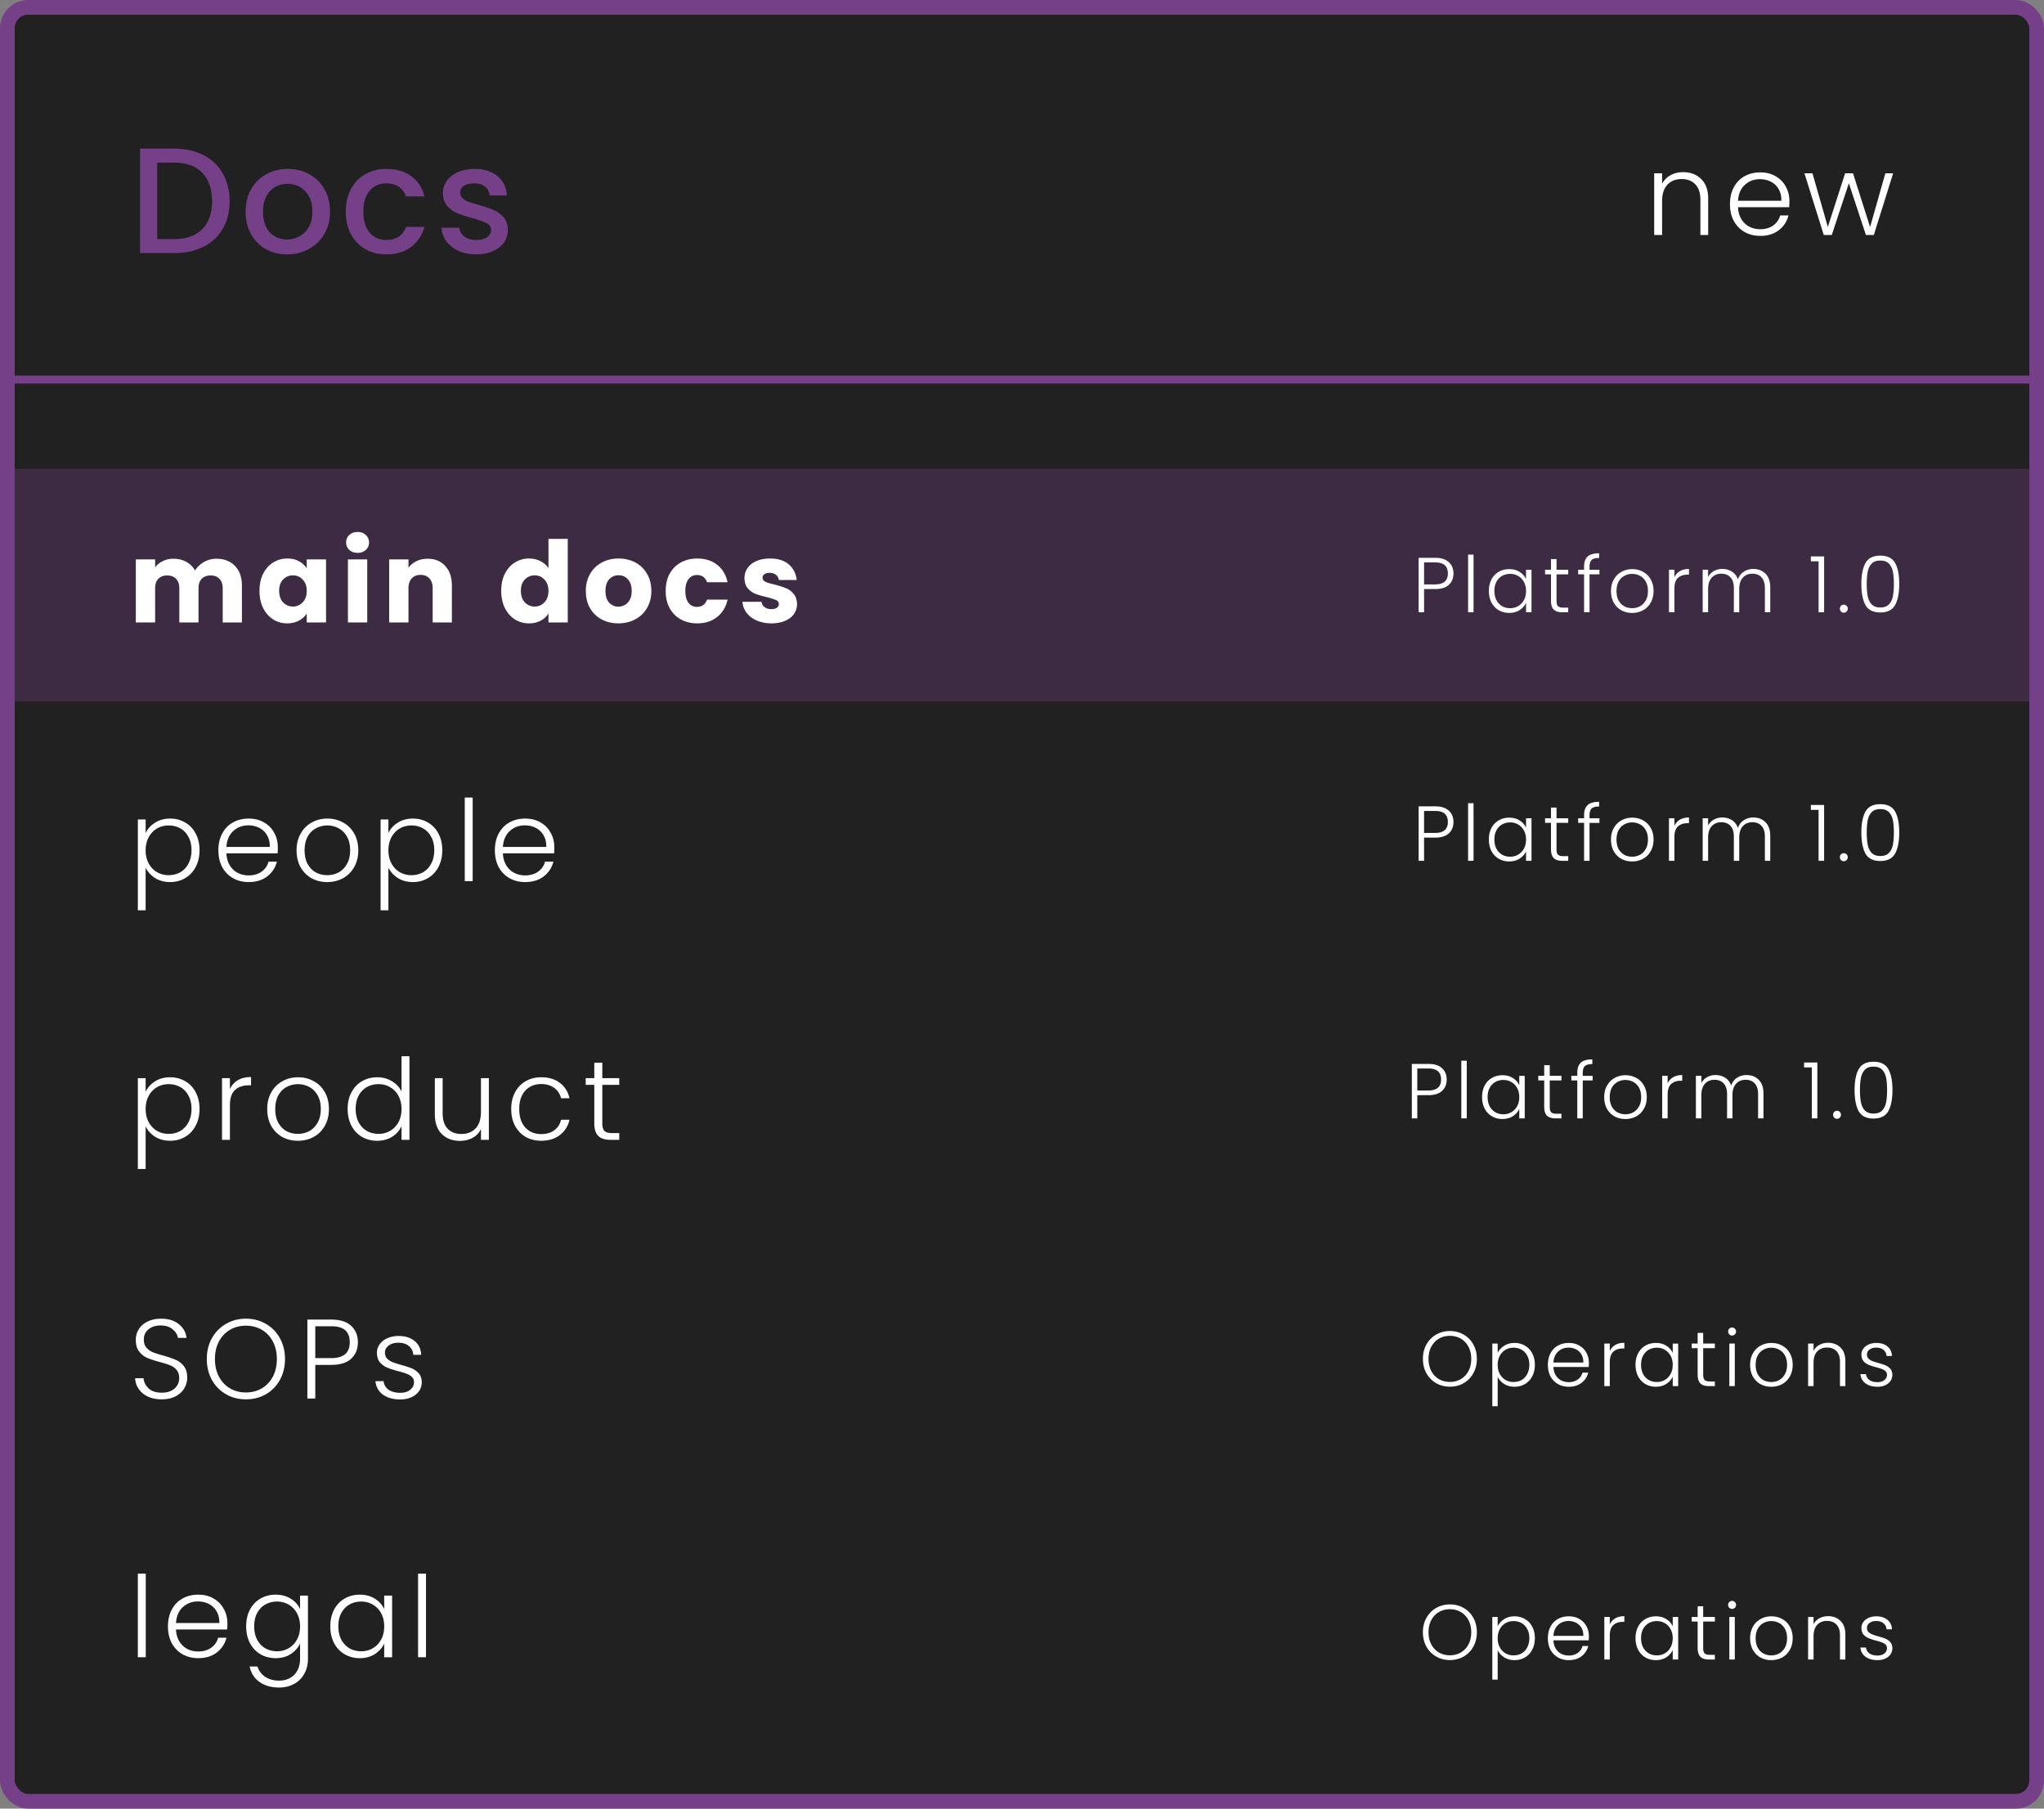 <svg xmlns="http://www.w3.org/2000/svg" width="1809" height="1601" fill="none"><rect width="100%" height="100%" fill="#808080" stroke="none"/><rect width="1796" height="1588" x="6.5" y="6.5" fill="#212121" stroke="#754088" stroke-width="13" rx="18.5"/><rect width="1809" height="206" y="415" fill="#754088" fill-opacity=".33" rx="13"/><path fill="#754088" d="M154.166 131.565c9.842 0 18.443 1.906 25.802 5.719 7.448 3.724 13.167 9.133 17.157 16.226 4.079 7.005 6.118 15.206 6.118 24.605 0 9.399-2.039 17.556-6.118 24.472-3.99 6.916-9.709 12.236-17.157 15.96-7.359 3.635-15.96 5.453-25.802 5.453h-30.191v-92.435h30.191Zm0 80.066c10.817 0 19.108-2.926 24.871-8.778 5.763-5.852 8.645-14.098 8.645-24.738 0-10.729-2.882-19.108-8.645-25.137s-14.054-9.044-24.871-9.044h-15.029v67.697h15.029Zm99.881 13.566c-6.916 0-13.167-1.552-18.753-4.655-5.586-3.192-9.975-7.625-13.167-13.3-3.192-5.763-4.788-12.413-4.788-19.95 0-7.448 1.64-14.054 4.921-19.817 3.281-5.763 7.758-10.197 13.433-13.3 5.675-3.103 12.014-4.655 19.019-4.655 7.005 0 13.344 1.552 19.019 4.655 5.675 3.103 10.152 7.537 13.433 13.3 3.281 5.763 4.921 12.369 4.921 19.817s-1.685 14.054-5.054 19.817-7.98 10.241-13.832 13.433c-5.763 3.103-12.147 4.655-19.152 4.655Zm0-13.167c3.901 0 7.537-.931 10.906-2.793 3.458-1.862 6.251-4.655 8.379-8.379 2.128-3.724 3.192-8.246 3.192-13.566s-1.02-9.798-3.059-13.433c-2.039-3.724-4.744-6.517-8.113-8.379-3.369-1.862-7.005-2.793-10.906-2.793-3.901 0-7.537.931-10.906 2.793-3.281 1.862-5.896 4.655-7.847 8.379-1.951 3.635-2.926 8.113-2.926 13.433 0 7.891 1.995 14.009 5.985 18.354 4.079 4.256 9.177 6.384 15.295 6.384Zm51.962-24.738c0-7.537 1.508-14.142 4.522-19.817 3.104-5.763 7.36-10.197 12.768-13.3 5.409-3.103 11.616-4.655 18.62-4.655 8.867 0 16.182 2.128 21.945 6.384 5.852 4.167 9.798 10.152 11.837 17.955h-16.359c-1.33-3.635-3.458-6.473-6.384-8.512-2.926-2.039-6.605-3.059-11.039-3.059-6.206 0-11.172 2.217-14.896 6.65-3.635 4.345-5.453 10.463-5.453 18.354s1.818 14.054 5.453 18.487c3.724 4.433 8.69 6.65 14.896 6.65 8.778 0 14.586-3.857 17.423-11.571h16.359c-2.128 7.448-6.118 13.389-11.97 17.822-5.852 4.345-13.122 6.517-21.812 6.517-7.004 0-13.211-1.552-18.62-4.655-5.408-3.192-9.664-7.625-12.768-13.3-3.014-5.763-4.522-12.413-4.522-19.95Zm115.392 37.905c-5.763 0-10.95-1.02-15.561-3.059-4.522-2.128-8.113-4.965-10.773-8.512-2.66-3.635-4.078-7.67-4.256-12.103h15.694c.266 3.103 1.729 5.719 4.389 7.847 2.749 2.039 6.163 3.059 10.241 3.059 4.256 0 7.537-.798 9.842-2.394 2.394-1.685 3.591-3.813 3.591-6.384 0-2.749-1.33-4.788-3.99-6.118-2.571-1.33-6.694-2.793-12.369-4.389-5.497-1.507-9.975-2.97-13.433-4.389s-6.472-3.591-9.044-6.517c-2.482-2.926-3.724-6.783-3.724-11.571 0-3.901 1.153-7.448 3.458-10.64 2.306-3.281 5.586-5.852 9.842-7.714 4.345-1.862 9.31-2.793 14.896-2.793 8.335 0 15.029 2.128 20.083 6.384 5.143 4.167 7.892 9.886 8.246 17.157h-15.162c-.266-3.281-1.596-5.896-3.99-7.847-2.394-1.951-5.63-2.926-9.709-2.926-3.99 0-7.049.754-9.177 2.261-2.128 1.507-3.192 3.502-3.192 5.985 0 1.951.71 3.591 2.128 4.921 1.419 1.33 3.148 2.394 5.187 3.192 2.04.709 5.054 1.64 9.044 2.793 5.32 1.419 9.665 2.882 13.034 4.389 3.458 1.419 6.429 3.547 8.911 6.384 2.483 2.837 3.769 6.606 3.857 11.305 0 4.167-1.152 7.891-3.458 11.172-2.305 3.281-5.586 5.852-9.842 7.714-4.167 1.862-9.088 2.793-14.763 2.793Z"/><path fill="#fff" d="M191.4 494.6c6.933 0 12.433 2.1 16.5 6.3 4.133 4.2 6.2 10.033 6.2 17.5V551h-17v-30.3c0-3.6-.967-6.367-2.9-8.3-1.867-2-4.467-3-7.8-3s-5.967 1-7.9 3c-1.867 1.933-2.8 4.7-2.8 8.3V551h-17v-30.3c0-3.6-.967-6.367-2.9-8.3-1.867-2-4.467-3-7.8-3s-5.967 1-7.9 3c-1.867 1.933-2.8 4.7-2.8 8.3V551h-17.1v-55.8h17.1v7c1.733-2.333 4-4.167 6.8-5.5 2.8-1.4 5.967-2.1 9.5-2.1 4.2 0 7.933.9 11.2 2.7 3.333 1.8 5.933 4.367 7.8 7.7 1.933-3.067 4.567-5.567 7.9-7.5 3.333-1.933 6.967-2.9 10.9-2.9Zm38.259 28.4c0-5.733 1.067-10.767 3.2-15.1 2.2-4.333 5.167-7.667 8.9-10 3.734-2.333 7.9-3.5 12.5-3.5 3.934 0 7.367.8 10.3 2.4 3 1.6 5.3 3.7 6.9 6.3v-7.9h17.1V551h-17.1v-7.9c-1.666 2.6-4 4.7-7 6.3-2.933 1.6-6.366 2.4-10.3 2.4-4.533 0-8.666-1.167-12.4-3.5-3.733-2.4-6.7-5.767-8.9-10.1-2.133-4.4-3.2-9.467-3.2-15.2Zm41.8.1c0-4.267-1.2-7.633-3.6-10.1-2.333-2.467-5.2-3.7-8.6-3.7-3.4 0-6.3 1.233-8.7 3.7-2.333 2.4-3.5 5.733-3.5 10s1.167 7.667 3.5 10.2c2.4 2.467 5.3 3.7 8.7 3.7 3.4 0 6.267-1.233 8.6-3.7 2.4-2.467 3.6-5.833 3.6-10.1Zm45.071-33.7c-3 0-5.466-.867-7.4-2.6-1.866-1.8-2.8-4-2.8-6.6 0-2.667.934-4.867 2.8-6.6 1.934-1.8 4.4-2.7 7.4-2.7 2.934 0 5.334.9 7.2 2.7 1.934 1.733 2.9 3.933 2.9 6.6 0 2.6-.966 4.8-2.9 6.6-1.866 1.733-4.266 2.6-7.2 2.6Zm8.5 5.8V551h-17.1v-55.8h17.1Zm53.393-.6c6.533 0 11.733 2.133 15.6 6.4 3.933 4.2 5.9 10 5.9 17.4V551h-17v-30.3c0-3.733-.967-6.633-2.9-8.7-1.934-2.067-4.534-3.1-7.8-3.1-3.267 0-5.867 1.033-7.8 3.1-1.934 2.067-2.9 4.967-2.9 8.7V551h-17.1v-55.8h17.1v7.4c1.733-2.467 4.066-4.4 7-5.8 2.933-1.467 6.233-2.2 9.9-2.2Zm65.174 28.4c0-5.733 1.067-10.767 3.2-15.1 2.2-4.333 5.167-7.667 8.9-10 3.733-2.333 7.9-3.5 12.5-3.5 3.667 0 7 .767 10 2.3 3.067 1.533 5.467 3.6 7.2 6.2V477h17.1v74h-17.1v-8c-1.6 2.667-3.9 4.8-6.9 6.4-2.933 1.6-6.367 2.4-10.3 2.4-4.6 0-8.767-1.167-12.5-3.5-3.733-2.4-6.7-5.767-8.9-10.1-2.133-4.4-3.2-9.467-3.2-15.2Zm41.8.1c0-4.267-1.2-7.633-3.6-10.1-2.333-2.467-5.2-3.7-8.6-3.7-3.4 0-6.3 1.233-8.7 3.7-2.333 2.4-3.5 5.733-3.5 10s1.167 7.667 3.5 10.2c2.4 2.467 5.3 3.7 8.7 3.7 3.4 0 6.267-1.233 8.6-3.7 2.4-2.467 3.6-5.833 3.6-10.1Zm61.871 28.7c-5.467 0-10.4-1.167-14.8-3.5-4.333-2.333-7.767-5.667-10.3-10-2.467-4.333-3.7-9.4-3.7-15.2 0-5.733 1.267-10.767 3.8-15.1 2.533-4.4 6-7.767 10.4-10.1 4.4-2.333 9.333-3.5 14.8-3.5 5.467 0 10.4 1.167 14.8 3.5s7.867 5.7 10.4 10.1c2.533 4.333 3.8 9.367 3.8 15.1 0 5.733-1.3 10.8-3.9 15.2-2.533 4.333-6.033 7.667-10.5 10-4.4 2.333-9.333 3.5-14.8 3.5Zm0-14.8c3.267 0 6.033-1.2 8.3-3.6 2.333-2.4 3.5-5.833 3.5-10.3 0-4.467-1.133-7.9-3.4-10.3-2.2-2.4-4.933-3.6-8.2-3.6-3.333 0-6.1 1.2-8.3 3.6-2.2 2.333-3.3 5.767-3.3 10.3 0 4.467 1.067 7.9 3.2 10.3 2.2 2.4 4.933 3.6 8.2 3.6Zm41.872-13.9c0-5.8 1.167-10.867 3.5-15.2 2.4-4.333 5.7-7.667 9.9-10 4.267-2.333 9.133-3.5 14.6-3.5 7 0 12.833 1.833 17.5 5.5 4.733 3.667 7.833 8.833 9.3 15.5h-18.2c-1.533-4.267-4.5-6.4-8.9-6.4-3.133 0-5.633 1.233-7.5 3.7-1.867 2.4-2.8 5.867-2.8 10.4s.933 8.033 2.8 10.5c1.867 2.4 4.367 3.6 7.5 3.6 4.4 0 7.367-2.133 8.9-6.4h18.2c-1.467 6.533-4.567 11.667-9.3 15.4-4.733 3.733-10.567 5.6-17.5 5.6-5.467 0-10.333-1.167-14.6-3.5-4.2-2.333-7.5-5.667-9.9-10-2.333-4.333-3.5-9.4-3.5-15.2Zm93.647 28.7c-4.867 0-9.2-.833-13-2.5-3.8-1.667-6.8-3.933-9-6.8-2.2-2.933-3.434-6.2-3.7-9.8h16.9c.2 1.933 1.1 3.5 2.7 4.7 1.6 1.2 3.566 1.8 5.9 1.8 2.133 0 3.766-.4 4.9-1.2 1.2-.867 1.8-1.967 1.8-3.3 0-1.6-.834-2.767-2.5-3.5-1.667-.8-4.367-1.667-8.1-2.6-4-.933-7.334-1.9-10-2.9-2.667-1.067-4.967-2.7-6.9-4.9-1.934-2.267-2.9-5.3-2.9-9.1 0-3.2.866-6.1 2.6-8.7 1.8-2.667 4.4-4.767 7.8-6.3 3.466-1.533 7.566-2.3 12.3-2.3 7 0 12.5 1.733 16.5 5.2 4.066 3.467 6.4 8.067 7 13.8h-15.8c-.267-1.933-1.134-3.467-2.6-4.6-1.4-1.133-3.267-1.7-5.6-1.7-2 0-3.534.4-4.6 1.2-1.067.733-1.6 1.767-1.6 3.1 0 1.6.833 2.8 2.5 3.6 1.733.8 4.4 1.6 8 2.4 4.133 1.067 7.5 2.133 10.1 3.2 2.6 1 4.866 2.667 6.8 5 2 2.267 3.033 5.333 3.1 9.2 0 3.267-.934 6.2-2.8 8.8-1.8 2.533-4.434 4.533-7.9 6-3.4 1.467-7.367 2.2-11.9 2.2ZM128.9 737.4c1.733-3.667 4.467-6.7 8.2-9.1 3.8-2.467 8.3-3.7 13.5-3.7 4.933 0 9.367 1.167 13.3 3.5 4 2.267 7.1 5.533 9.3 9.8 2.267 4.2 3.4 9.1 3.4 14.7s-1.133 10.533-3.4 14.8c-2.2 4.267-5.3 7.567-9.3 9.9-3.933 2.333-8.367 3.5-13.3 3.5-5.133 0-9.6-1.2-13.4-3.6-3.8-2.467-6.567-5.533-8.3-9.2v37.8H122v-80.4h6.9v12Zm40.6 15.2c0-4.533-.9-8.433-2.7-11.7-1.733-3.333-4.133-5.867-7.2-7.6-3.067-1.733-6.533-2.6-10.4-2.6-3.733 0-7.167.9-10.3 2.7-3.067 1.8-5.5 4.367-7.3 7.7-1.8 3.333-2.7 7.2-2.7 11.6 0 4.4.9 8.267 2.7 11.6 1.8 3.333 4.233 5.9 7.3 7.7 3.133 1.8 6.567 2.7 10.3 2.7 3.867 0 7.333-.867 10.4-2.6 3.067-1.8 5.467-4.367 7.2-7.7 1.8-3.4 2.7-7.333 2.7-11.8Zm76.38-2.7c0 2.4-.066 4.233-.2 5.5h-45.3c.2 4.133 1.2 7.667 3 10.6s4.167 5.167 7.1 6.7c2.934 1.467 6.134 2.2 9.6 2.2 4.534 0 8.334-1.1 11.4-3.3 3.134-2.2 5.2-5.167 6.2-8.9h7.4c-1.333 5.333-4.2 9.7-8.6 13.1-4.333 3.333-9.8 5-16.4 5-5.133 0-9.733-1.133-13.8-3.4-4.066-2.333-7.266-5.6-9.6-9.8-2.266-4.267-3.4-9.233-3.4-14.9s1.134-10.633 3.4-14.9c2.267-4.267 5.434-7.533 9.5-9.8 4.067-2.267 8.7-3.4 13.9-3.4 5.2 0 9.734 1.133 13.6 3.4 3.934 2.267 6.934 5.333 9 9.2 2.134 3.8 3.2 8.033 3.2 12.7Zm-7.1-.2c.067-4.067-.766-7.533-2.5-10.4-1.666-2.867-3.966-5.033-6.9-6.5-2.933-1.467-6.133-2.2-9.6-2.2-5.2 0-9.633 1.667-13.3 5-3.666 3.333-5.7 8.033-6.1 14.1h38.4Zm50.808 31.1c-5.134 0-9.767-1.133-13.9-3.4-4.067-2.333-7.3-5.6-9.7-9.8-2.334-4.267-3.5-9.233-3.5-14.9s1.2-10.6 3.6-14.8c2.4-4.267 5.666-7.533 9.8-9.8 4.133-2.333 8.766-3.5 13.9-3.5 5.133 0 9.766 1.167 13.9 3.5 4.2 2.267 7.466 5.533 9.8 9.8 2.4 4.2 3.6 9.133 3.6 14.8 0 5.6-1.2 10.533-3.6 14.8-2.4 4.267-5.7 7.567-9.9 9.9-4.2 2.267-8.867 3.4-14 3.4Zm0-6.1c3.6 0 6.933-.8 10-2.4 3.066-1.667 5.533-4.133 7.4-7.4 1.933-3.333 2.9-7.4 2.9-12.2 0-4.8-.934-8.833-2.8-12.1-1.867-3.333-4.334-5.8-7.4-7.4-3.067-1.667-6.4-2.5-10-2.5-3.6 0-6.934.833-10 2.5-3.067 1.6-5.534 4.067-7.4 7.4-1.8 3.267-2.7 7.3-2.7 12.1s.9 8.867 2.7 12.2c1.866 3.267 4.3 5.733 7.3 7.4 3.066 1.6 6.4 2.4 10 2.4Zm54.16-37.3c1.733-3.667 4.466-6.7 8.2-9.1 3.8-2.467 8.3-3.7 13.5-3.7 4.933 0 9.366 1.167 13.3 3.5 4 2.267 7.1 5.533 9.3 9.8 2.266 4.2 3.4 9.1 3.4 14.7s-1.134 10.533-3.4 14.8c-2.2 4.267-5.3 7.567-9.3 9.9-3.934 2.333-8.367 3.5-13.3 3.5-5.134 0-9.6-1.2-13.4-3.6-3.8-2.467-6.567-5.533-8.3-9.2v37.8h-6.9v-80.4h6.9v12Zm40.6 15.2c0-4.533-.9-8.433-2.7-11.7-1.734-3.333-4.134-5.867-7.2-7.6-3.067-1.733-6.534-2.6-10.4-2.6-3.734 0-7.167.9-10.3 2.7-3.067 1.8-5.5 4.367-7.3 7.7-1.8 3.333-2.7 7.2-2.7 11.6 0 4.4.9 8.267 2.7 11.6 1.8 3.333 4.233 5.9 7.3 7.7 3.133 1.8 6.566 2.7 10.3 2.7 3.866 0 7.333-.867 10.4-2.6 3.066-1.8 5.466-4.367 7.2-7.7 1.8-3.4 2.7-7.333 2.7-11.8Zm33.98-46.6v74h-7v-74h7Zm72.252 43.9c0 2.4-.067 4.233-.2 5.5h-45.3c.2 4.133 1.2 7.667 3 10.6s4.166 5.167 7.1 6.7c2.933 1.467 6.133 2.2 9.6 2.2 4.533 0 8.333-1.1 11.4-3.3 3.133-2.2 5.2-5.167 6.2-8.9h7.4c-1.334 5.333-4.2 9.7-8.6 13.1-4.334 3.333-9.8 5-16.4 5-5.134 0-9.734-1.133-13.8-3.4-4.067-2.333-7.267-5.6-9.6-9.8-2.267-4.267-3.4-9.233-3.4-14.9s1.133-10.633 3.4-14.9c2.266-4.267 5.433-7.533 9.5-9.8 4.066-2.267 8.7-3.4 13.9-3.4 5.2 0 9.733 1.133 13.6 3.4 3.933 2.267 6.933 5.333 9 9.2 2.133 3.8 3.2 8.033 3.2 12.7Zm-7.1-.2c.066-4.067-.767-7.533-2.5-10.4-1.667-2.867-3.967-5.033-6.9-6.5-2.934-1.467-6.134-2.2-9.6-2.2-5.2 0-9.634 1.667-13.3 5-3.667 3.333-5.7 8.033-6.1 14.1h38.4ZM128.9 966.4c1.733-3.667 4.467-6.7 8.2-9.1 3.8-2.467 8.3-3.7 13.5-3.7 4.933 0 9.367 1.167 13.3 3.5 4 2.267 7.1 5.533 9.3 9.8 2.267 4.2 3.4 9.1 3.4 14.7s-1.133 10.533-3.4 14.8c-2.2 4.27-5.3 7.57-9.3 9.9-3.933 2.33-8.367 3.5-13.3 3.5-5.133 0-9.6-1.2-13.4-3.6-3.8-2.47-6.567-5.53-8.3-9.2v37.8H122v-80.4h6.9v12Zm40.6 15.2c0-4.533-.9-8.433-2.7-11.7-1.733-3.333-4.133-5.867-7.2-7.6-3.067-1.733-6.533-2.6-10.4-2.6-3.733 0-7.167.9-10.3 2.7-3.067 1.8-5.5 4.367-7.3 7.7-1.8 3.333-2.7 7.2-2.7 11.6 0 4.4.9 8.267 2.7 11.6 1.8 3.333 4.233 5.9 7.3 7.7 3.133 1.8 6.567 2.7 10.3 2.7 3.867 0 7.333-.87 10.4-2.6 3.067-1.8 5.467-4.367 7.2-7.7 1.8-3.4 2.7-7.333 2.7-11.8Zm33.98-17.5c1.534-3.4 3.867-6.033 7-7.9 3.2-1.867 7.1-2.8 11.7-2.8v7.3h-1.9c-5.066 0-9.133 1.367-12.2 4.1-3.066 2.733-4.6 7.3-4.6 13.7v30.5h-7v-54.6h7v9.7Zm60.131 45.7c-5.133 0-9.767-1.13-13.9-3.4-4.067-2.33-7.3-5.6-9.7-9.8-2.333-4.267-3.5-9.233-3.5-14.9s1.2-10.6 3.6-14.8c2.4-4.267 5.667-7.533 9.8-9.8 4.133-2.333 8.767-3.5 13.9-3.5 5.133 0 9.767 1.167 13.9 3.5 4.2 2.267 7.467 5.533 9.8 9.8 2.4 4.2 3.6 9.133 3.6 14.8 0 5.6-1.2 10.533-3.6 14.8-2.4 4.27-5.7 7.57-9.9 9.9-4.2 2.27-8.867 3.4-14 3.4Zm0-6.1c3.6 0 6.933-.8 10-2.4 3.067-1.667 5.533-4.133 7.4-7.4 1.933-3.333 2.9-7.4 2.9-12.2 0-4.8-.933-8.833-2.8-12.1-1.867-3.333-4.333-5.8-7.4-7.4-3.067-1.667-6.4-2.5-10-2.5-3.6 0-6.933.833-10 2.5-3.067 1.6-5.533 4.067-7.4 7.4-1.8 3.267-2.7 7.3-2.7 12.1s.9 8.867 2.7 12.2c1.867 3.267 4.3 5.733 7.3 7.4 3.067 1.6 6.4 2.4 10 2.4Zm44.06-22.1c0-5.6 1.133-10.5 3.4-14.7 2.267-4.267 5.367-7.533 9.3-9.8 4-2.333 8.5-3.5 13.5-3.5 4.8 0 9.133 1.167 13 3.5 3.867 2.333 6.7 5.367 8.5 9.1V935h7v74h-7v-12.2c-1.667 3.8-4.4 6.93-8.2 9.4-3.8 2.4-8.267 3.6-13.4 3.6-5 0-9.5-1.17-13.5-3.5-3.933-2.33-7.033-5.63-9.3-9.9-2.2-4.267-3.3-9.2-3.3-14.8Zm47.7.1c0-4.4-.9-8.267-2.7-11.6-1.8-3.333-4.267-5.9-7.4-7.7-3.067-1.8-6.467-2.7-10.2-2.7-3.867 0-7.333.867-10.4 2.6s-5.5 4.267-7.3 7.6c-1.733 3.267-2.6 7.167-2.6 11.7 0 4.467.867 8.4 2.6 11.8 1.8 3.333 4.233 5.9 7.3 7.7 3.067 1.73 6.533 2.6 10.4 2.6 3.733 0 7.133-.9 10.2-2.7 3.133-1.8 5.6-4.367 7.4-7.7 1.8-3.333 2.7-7.2 2.7-11.6Zm77.281-27.3v54.6h-7v-9.6c-1.6 3.4-4.067 6-7.4 7.8-3.334 1.8-7.067 2.7-11.2 2.7-6.534 0-11.867-2-16-6-4.134-4.067-6.2-9.933-6.2-17.6v-31.9h6.9v31.1c0 5.933 1.466 10.467 4.4 13.6 3 3.13 7.066 4.7 12.2 4.7 5.266 0 9.466-1.67 12.6-5 3.133-3.333 4.7-8.233 4.7-14.7v-29.7h7Zm19.781 27.3c0-5.667 1.133-10.6 3.4-14.8 2.266-4.267 5.4-7.533 9.4-9.8 4-2.333 8.566-3.5 13.7-3.5 6.733 0 12.266 1.667 16.6 5 4.4 3.333 7.233 7.867 8.5 13.6h-7.5c-.934-3.933-2.967-7-6.1-9.2-3.067-2.267-6.9-3.4-11.5-3.4-3.667 0-6.967.833-9.9 2.5-2.934 1.667-5.267 4.167-7 7.5-1.667 3.267-2.5 7.3-2.5 12.1s.833 8.867 2.5 12.2c1.733 3.333 4.066 5.833 7 7.5 2.933 1.67 6.233 2.5 9.9 2.5 4.6 0 8.433-1.1 11.5-3.3 3.133-2.267 5.166-5.4 6.1-9.4h7.5c-1.267 5.6-4.1 10.1-8.5 13.5-4.4 3.4-9.934 5.1-16.6 5.1-5.134 0-9.7-1.13-13.7-3.4-4-2.33-7.134-5.6-9.4-9.8-2.267-4.267-3.4-9.233-3.4-14.9Zm80.628-21.4v33.9c0 3.333.633 5.633 1.9 6.9 1.267 1.27 3.5 1.9 6.7 1.9h6.4v6h-7.5c-4.933 0-8.6-1.13-11-3.4-2.4-2.33-3.6-6.133-3.6-11.4v-33.9h-7.6v-5.9h7.6v-13.7h7.1v13.7h15v5.9h-15ZM143.2 1238.7c-4.6 0-8.667-.8-12.2-2.4-3.467-1.6-6.2-3.83-8.2-6.7-2-2.87-3.067-6.07-3.2-9.6h7.4c.333 3.4 1.833 6.4 4.5 9 2.667 2.53 6.567 3.8 11.7 3.8 4.733 0 8.467-1.2 11.2-3.6 2.8-2.47 4.2-5.57 4.2-9.3 0-3-.767-5.4-2.3-7.2-1.533-1.87-3.433-3.23-5.7-4.1-2.267-.93-5.4-1.93-9.4-3-4.667-1.27-8.367-2.5-11.1-3.7-2.733-1.2-5.067-3.07-7-5.6-1.933-2.53-2.9-5.97-2.9-10.3 0-3.6.933-6.8 2.8-9.6 1.867-2.87 4.5-5.1 7.9-6.7 3.4-1.6 7.3-2.4 11.7-2.4 6.467 0 11.667 1.6 15.6 4.8 4 3.13 6.3 7.2 6.9 12.2h-7.6c-.467-2.87-2.033-5.4-4.7-7.6-2.667-2.27-6.267-3.4-10.8-3.4-4.2 0-7.7 1.13-10.5 3.4-2.8 2.2-4.2 5.23-4.2 9.1 0 2.93.767 5.3 2.3 7.1 1.533 1.8 3.433 3.17 5.7 4.1 2.333.93 5.467 1.93 9.4 3 4.533 1.27 8.2 2.53 11 3.8 2.8 1.2 5.167 3.07 7.1 5.6 1.933 2.53 2.9 5.93 2.9 10.2 0 3.27-.867 6.37-2.6 9.3-1.733 2.93-4.3 5.3-7.7 7.1-3.4 1.8-7.467 2.7-12.2 2.7Zm74.427 0c-6.467 0-12.334-1.5-17.6-4.5-5.267-3.07-9.434-7.3-12.5-12.7-3-5.47-4.5-11.63-4.5-18.5 0-6.87 1.5-13 4.5-18.4 3.066-5.47 7.233-9.7 12.5-12.7 5.266-3.07 11.133-4.6 17.6-4.6 6.533 0 12.433 1.53 17.7 4.6 5.266 3 9.4 7.23 12.4 12.7 3 5.4 4.5 11.53 4.5 18.4 0 6.87-1.5 13.03-4.5 18.5-3 5.4-7.134 9.63-12.4 12.7-5.267 3-11.167 4.5-17.7 4.5Zm0-6.1c5.2 0 9.866-1.2 14-3.6 4.133-2.4 7.4-5.83 9.8-10.3 2.4-4.53 3.6-9.77 3.6-15.7s-1.2-11.13-3.6-15.6c-2.4-4.47-5.667-7.9-9.8-10.3-4.134-2.4-8.8-3.6-14-3.6-5.2 0-9.867 1.2-14 3.6-4.134 2.4-7.4 5.83-9.8 10.3-2.4 4.47-3.6 9.67-3.6 15.6s1.2 11.17 3.6 15.7c2.4 4.47 5.666 7.9 9.8 10.3 4.133 2.4 8.8 3.6 14 3.6Zm99.108-44.4c0 6-1.967 10.83-5.9 14.5-3.933 3.67-9.833 5.5-17.7 5.5h-14.1v29.8h-7v-69.9h21.1c7.8 0 13.667 1.83 17.6 5.5 4 3.67 6 8.53 6 14.6Zm-23.6 14c10.933 0 16.4-4.67 16.4-14 0-4.67-1.3-8.2-3.9-10.6-2.6-2.4-6.767-3.6-12.5-3.6h-14.1v28.2h14.1Zm61.145 36.6c-6.266 0-11.4-1.43-15.4-4.3-3.933-2.93-6.133-6.9-6.6-11.9h7.2c.334 3.07 1.767 5.57 4.3 7.5 2.6 1.87 6.067 2.8 10.4 2.8 3.8 0 6.767-.9 8.9-2.7 2.2-1.8 3.3-4.03 3.3-6.7 0-1.87-.6-3.4-1.8-4.6-1.2-1.2-2.733-2.13-4.6-2.8-1.8-.73-4.266-1.5-7.4-2.3-4.066-1.07-7.366-2.13-9.9-3.2a17.53 17.53 0 0 1-6.5-4.7c-1.733-2.13-2.6-4.97-2.6-8.5 0-2.67.8-5.13 2.4-7.4 1.6-2.27 3.867-4.07 6.8-5.4 2.934-1.33 6.267-2 10-2 5.867 0 10.6 1.5 14.2 4.5 3.6 2.93 5.534 7 5.8 12.2h-7c-.2-3.2-1.466-5.77-3.8-7.7-2.266-2-5.4-3-9.4-3-3.533 0-6.4.83-8.6 2.5-2.2 1.67-3.3 3.73-3.3 6.2 0 2.13.634 3.9 1.9 5.3 1.334 1.33 2.967 2.4 4.9 3.2 1.934.73 4.534 1.57 7.8 2.5 3.934 1.07 7.067 2.1 9.4 3.1 2.334 1 4.334 2.47 6 4.4 1.667 1.93 2.534 4.5 2.6 7.7 0 2.93-.8 5.57-2.4 7.9-1.6 2.27-3.833 4.07-6.7 5.4-2.866 1.33-6.166 2-9.9 2ZM129 1393v74h-7v-74h7Zm72.252 43.9c0 2.4-.067 4.23-.2 5.5h-45.3c.2 4.13 1.2 7.67 3 10.6 1.8 2.93 4.166 5.17 7.1 6.7 2.933 1.47 6.133 2.2 9.6 2.2 4.533 0 8.333-1.1 11.4-3.3 3.133-2.2 5.2-5.17 6.2-8.9h7.4c-1.334 5.33-4.2 9.7-8.6 13.1-4.334 3.33-9.8 5-16.4 5-5.134 0-9.734-1.13-13.8-3.4-4.067-2.33-7.267-5.6-9.6-9.8-2.267-4.27-3.4-9.23-3.4-14.9s1.133-10.63 3.4-14.9c2.266-4.27 5.433-7.53 9.5-9.8 4.066-2.27 8.7-3.4 13.9-3.4 5.2 0 9.733 1.13 13.6 3.4 3.933 2.27 6.933 5.33 9 9.2 2.133 3.8 3.2 8.03 3.2 12.7Zm-7.1-.2c.066-4.07-.767-7.53-2.5-10.4-1.667-2.87-3.967-5.03-6.9-6.5-2.934-1.47-6.134-2.2-9.6-2.2-5.2 0-9.634 1.67-13.3 5-3.667 3.33-5.7 8.03-6.1 14.1h38.4Zm49.807-25.1c5.133 0 9.6 1.2 13.4 3.6 3.8 2.4 6.533 5.43 8.2 9.1v-11.9h7v56c0 5-1.1 9.43-3.3 13.3-2.134 3.87-5.134 6.83-9 8.9-3.867 2.13-8.267 3.2-13.2 3.2-7 0-12.834-1.67-17.5-5-4.6-3.33-7.467-7.87-8.6-13.6h6.9c1.2 3.8 3.466 6.83 6.8 9.1 3.4 2.27 7.533 3.4 12.4 3.4 3.533 0 6.7-.77 9.5-2.3 2.8-1.47 5-3.67 6.6-6.6 1.6-2.93 2.4-6.4 2.4-10.4v-13.5c-1.734 3.73-4.5 6.83-8.3 9.3-3.734 2.4-8.167 3.6-13.3 3.6-5 0-9.5-1.17-13.5-3.5-3.934-2.33-7.034-5.63-9.3-9.9-2.2-4.27-3.3-9.2-3.3-14.8 0-5.6 1.1-10.5 3.3-14.7 2.266-4.27 5.366-7.53 9.3-9.8 4-2.33 8.5-3.5 13.5-3.5Zm21.6 28.1c0-4.4-.9-8.27-2.7-11.6-1.8-3.33-4.267-5.9-7.4-7.7-3.067-1.8-6.467-2.7-10.2-2.7-3.867 0-7.334.87-10.4 2.6-3.067 1.73-5.5 4.27-7.3 7.6-1.734 3.27-2.6 7.17-2.6 11.7 0 4.47.866 8.4 2.6 11.8 1.8 3.33 4.233 5.9 7.3 7.7 3.066 1.73 6.533 2.6 10.4 2.6 3.733 0 7.133-.9 10.2-2.7 3.133-1.8 5.6-4.37 7.4-7.7 1.8-3.33 2.7-7.2 2.7-11.6Zm26.78-.1c0-5.6 1.1-10.5 3.3-14.7 2.267-4.27 5.367-7.53 9.3-9.8 4-2.33 8.5-3.5 13.5-3.5 5.2 0 9.667 1.2 13.4 3.6 3.8 2.4 6.533 5.47 8.2 9.2v-12h7v54.6h-7v-12.1c-1.733 3.73-4.5 6.83-8.3 9.3-3.733 2.4-8.2 3.6-13.4 3.6-4.933 0-9.4-1.17-13.4-3.5-3.933-2.33-7.033-5.63-9.3-9.9-2.2-4.27-3.3-9.2-3.3-14.8Zm47.7.1c0-4.4-.9-8.27-2.7-11.6-1.8-3.33-4.267-5.9-7.4-7.7-3.067-1.8-6.467-2.7-10.2-2.7-3.867 0-7.333.87-10.4 2.6s-5.5 4.27-7.3 7.6c-1.733 3.27-2.6 7.17-2.6 11.7 0 4.47.867 8.4 2.6 11.8 1.8 3.33 4.233 5.9 7.3 7.7 3.067 1.73 6.533 2.6 10.4 2.6 3.733 0 7.133-.9 10.2-2.7 3.133-1.8 5.6-4.37 7.4-7.7 1.8-3.33 2.7-7.2 2.7-11.6Zm36.981-46.7v74h-7v-74h7Zm906.17 76.48c-4.47 0-8.51-1.03-12.15-3.1-3.63-2.12-6.51-5.04-8.62-8.77-2.07-3.77-3.11-8.02-3.11-12.76s1.04-8.97 3.11-12.7c2.11-3.77 4.99-6.69 8.62-8.76 3.64-2.12 7.68-3.17 12.15-3.17 4.5 0 8.58 1.05 12.21 3.17 3.63 2.07 6.49 4.99 8.56 8.76 2.07 3.73 3.1 7.96 3.1 12.7 0 4.74-1.03 8.99-3.1 12.76-2.07 3.73-4.93 6.65-8.56 8.77-3.63 2.07-7.71 3.1-12.21 3.1Zm0-4.21c3.58 0 6.8-.82 9.66-2.48 2.85-1.66 5.1-4.03 6.76-7.11 1.65-3.13 2.48-6.74 2.48-10.83s-.83-7.68-2.48-10.76c-1.66-3.09-3.91-5.46-6.76-7.11-2.86-1.66-6.08-2.49-9.66-2.49-3.59 0-6.81.83-9.66 2.49-2.86 1.65-5.11 4.02-6.77 7.11-1.65 3.08-2.48 6.67-2.48 10.76s.83 7.7 2.48 10.83c1.66 3.08 3.91 5.45 6.77 7.11 2.85 1.66 6.07 2.48 9.66 2.48Zm42.3-25.66c1.19-2.53 3.08-4.63 5.66-6.28 2.62-1.71 5.72-2.56 9.31-2.56 3.41 0 6.46.81 9.18 2.42 2.76 1.56 4.9 3.82 6.42 6.76 1.56 2.9 2.34 6.28 2.34 10.14 0 3.87-.78 7.27-2.34 10.22-1.52 2.94-3.66 5.22-6.42 6.83-2.72 1.61-5.77 2.41-9.18 2.41-3.54 0-6.62-.83-9.24-2.48-2.63-1.7-4.54-3.82-5.73-6.35v26.08h-4.76v-55.47h4.76v8.28Zm28.01 10.48c0-3.12-.62-5.82-1.86-8.07-1.2-2.3-2.85-4.05-4.97-5.24-2.11-1.2-4.51-1.8-7.17-1.8-2.58 0-4.95.62-7.11 1.87-2.12 1.24-3.8 3.01-5.04 5.31-1.24 2.3-1.86 4.97-1.86 8 0 3.04.62 5.71 1.86 8.01 1.24 2.3 2.92 4.07 5.04 5.31 2.16 1.24 4.53 1.86 7.11 1.86 2.66 0 5.06-.6 7.17-1.79 2.12-1.24 3.77-3.01 4.97-5.31 1.24-2.35 1.86-5.06 1.86-8.15Zm52.71-1.86c0 1.66-.05 2.92-.14 3.8h-31.26c.14 2.85.83 5.29 2.07 7.31 1.24 2.02 2.88 3.56 4.9 4.62 2.02 1.01 4.23 1.52 6.62 1.52 3.13 0 5.75-.76 7.87-2.28 2.16-1.51 3.59-3.56 4.28-6.14h5.1c-.92 3.68-2.89 6.7-5.93 9.04-2.99 2.3-6.76 3.45-11.32 3.45-3.54 0-6.71-.78-9.52-2.34-2.8-1.61-5.01-3.87-6.62-6.77-1.57-2.94-2.35-6.37-2.35-10.28 0-3.91.78-7.33 2.35-10.28 1.56-2.94 3.75-5.2 6.55-6.76 2.81-1.56 6.01-2.35 9.59-2.35 3.59 0 6.72.79 9.39 2.35 2.71 1.56 4.78 3.68 6.21 6.35 1.47 2.62 2.21 5.54 2.21 8.76Zm-4.9-.14c.04-2.8-.53-5.2-1.73-7.17-1.15-1.98-2.74-3.48-4.76-4.49-2.02-1.01-4.23-1.52-6.62-1.52-3.59 0-6.65 1.15-9.18 3.45-2.53 2.3-3.93 5.55-4.21 9.73h26.5Zm23.39-10.07c1.06-2.35 2.67-4.16 4.83-5.45 2.21-1.29 4.9-1.93 8.08-1.93v5.03h-1.32c-3.49 0-6.3.95-8.41 2.83-2.12 1.89-3.18 5.04-3.18 9.45V1469h-4.83v-37.67h4.83v6.69Zm22.79 12.07c0-3.86.76-7.24 2.28-10.14 1.56-2.94 3.7-5.2 6.42-6.76 2.76-1.61 5.86-2.42 9.31-2.42 3.59 0 6.67.83 9.25 2.49 2.62 1.65 4.51 3.77 5.66 6.35v-8.28h4.83V1469h-4.83v-8.35c-1.2 2.58-3.11 4.72-5.73 6.42-2.58 1.65-5.66 2.48-9.25 2.48-3.4 0-6.48-.8-9.24-2.41-2.72-1.61-4.86-3.89-6.42-6.83-1.52-2.95-2.28-6.35-2.28-10.22Zm32.92.07c0-3.03-.62-5.7-1.87-8-1.24-2.3-2.94-4.07-5.1-5.31-2.12-1.25-4.46-1.87-7.04-1.87-2.67 0-5.06.6-7.18 1.8-2.11 1.19-3.79 2.94-5.03 5.24-1.2 2.25-1.8 4.95-1.8 8.07 0 3.09.6 5.8 1.8 8.15 1.24 2.3 2.92 4.07 5.03 5.31 2.12 1.19 4.51 1.79 7.18 1.79 2.58 0 4.92-.62 7.04-1.86 2.16-1.24 3.86-3.01 5.1-5.31 1.25-2.3 1.87-4.97 1.87-8.01Zm26.96-14.76v23.39c0 2.3.44 3.88 1.31 4.76.88.87 2.42 1.31 4.63 1.31h4.41v4.14h-5.17c-3.41 0-5.94-.78-7.59-2.35-1.66-1.61-2.49-4.23-2.49-7.86v-23.39h-5.24v-4.07h5.24v-9.46h4.9v9.46h10.35v4.07h-10.35Zm25.56-11.18c-.96 0-1.79-.35-2.48-1.04-.69-.69-1.04-1.54-1.04-2.55 0-1.01.35-1.84 1.04-2.48.69-.69 1.52-1.04 2.48-1.04.97 0 1.8.35 2.49 1.04.69.64 1.03 1.47 1.03 2.48s-.34 1.86-1.03 2.55c-.69.69-1.52 1.04-2.49 1.04Zm2.42 7.11V1469h-4.83v-37.67h4.83Zm32.26 38.22c-3.55 0-6.74-.78-9.59-2.34-2.81-1.61-5.04-3.87-6.7-6.77-1.61-2.94-2.41-6.37-2.41-10.28 0-3.91.83-7.31 2.48-10.21 1.66-2.94 3.91-5.2 6.76-6.76 2.86-1.61 6.05-2.42 9.59-2.42 3.55 0 6.74.81 9.6 2.42 2.89 1.56 5.15 3.82 6.76 6.76 1.65 2.9 2.48 6.3 2.48 10.21 0 3.87-.83 7.27-2.48 10.22-1.66 2.94-3.94 5.22-6.83 6.83-2.9 1.56-6.12 2.34-9.66 2.34Zm0-4.21c2.48 0 4.78-.55 6.9-1.65 2.11-1.15 3.81-2.86 5.1-5.11 1.34-2.3 2-5.11 2-8.42 0-3.31-.64-6.09-1.93-8.35-1.29-2.3-2.99-4-5.1-5.1-2.12-1.15-4.42-1.73-6.9-1.73-2.49 0-4.79.58-6.9 1.73-2.12 1.1-3.82 2.8-5.11 5.1-1.24 2.26-1.86 5.04-1.86 8.35 0 3.31.62 6.12 1.86 8.42 1.29 2.25 2.97 3.96 5.04 5.11 2.11 1.1 4.41 1.65 6.9 1.65Zm50.27-34.7c4.51 0 8.19 1.4 11.04 4.2 2.85 2.76 4.28 6.79 4.28 12.08V1469h-4.76v-21.53c0-4.09-1.04-7.22-3.11-9.38-2.02-2.16-4.81-3.25-8.35-3.25-3.63 0-6.53 1.15-8.69 3.45-2.16 2.3-3.24 5.69-3.24 10.15V1469h-4.83v-37.67h4.83v6.41c1.19-2.3 2.92-4.05 5.17-5.24 2.25-1.24 4.81-1.86 7.66-1.86Zm43.8 38.91c-4.32 0-7.86-.99-10.62-2.97-2.72-2.02-4.24-4.76-4.56-8.21h4.97c.23 2.12 1.22 3.84 2.97 5.18 1.79 1.29 4.18 1.93 7.17 1.93 2.62 0 4.67-.62 6.14-1.86 1.52-1.24 2.28-2.79 2.28-4.63 0-1.28-.41-2.34-1.24-3.17-.83-.83-1.89-1.47-3.18-1.93-1.24-.51-2.94-1.04-5.1-1.59-2.81-.73-5.08-1.47-6.83-2.21-1.75-.73-3.25-1.81-4.49-3.24-1.19-1.47-1.79-3.43-1.79-5.86 0-1.84.55-3.55 1.65-5.11 1.11-1.56 2.67-2.81 4.7-3.73 2.02-.92 4.32-1.38 6.9-1.38 4.04 0 7.31 1.04 9.79 3.11 2.49 2.02 3.82 4.83 4.01 8.42h-4.83c-.14-2.21-1.02-3.98-2.63-5.32-1.56-1.38-3.72-2.07-6.48-2.07-2.44 0-4.42.58-5.94 1.73-1.51 1.15-2.27 2.57-2.27 4.28 0 1.47.43 2.69 1.31 3.65.92.92 2.05 1.66 3.38 2.21 1.33.51 3.13 1.08 5.38 1.73 2.72.73 4.88 1.45 6.49 2.14 1.61.69 2.99 1.7 4.14 3.03 1.15 1.34 1.75 3.11 1.79 5.31 0 2.03-.55 3.85-1.65 5.46-1.11 1.56-2.65 2.8-4.63 3.72-1.98.92-4.25 1.38-6.83 1.38Zm-378.49-242.07c-4.47 0-8.51-1.03-12.15-3.1-3.63-2.12-6.51-5.04-8.62-8.77-2.07-3.77-3.11-8.02-3.11-12.76s1.04-8.97 3.11-12.7c2.11-3.77 4.99-6.69 8.62-8.76 3.64-2.12 7.68-3.17 12.15-3.17 4.5 0 8.58 1.05 12.21 3.17 3.63 2.07 6.49 4.99 8.56 8.76 2.07 3.73 3.1 7.96 3.1 12.7 0 4.74-1.03 8.99-3.1 12.76-2.07 3.73-4.93 6.65-8.56 8.77-3.63 2.07-7.71 3.1-12.21 3.1Zm0-4.21c3.58 0 6.8-.82 9.66-2.48 2.85-1.66 5.1-4.03 6.76-7.11 1.65-3.13 2.48-6.74 2.48-10.83s-.83-7.68-2.48-10.76c-1.66-3.09-3.91-5.46-6.76-7.11-2.86-1.66-6.08-2.49-9.66-2.49-3.59 0-6.81.83-9.66 2.49-2.86 1.65-5.11 4.02-6.77 7.11-1.65 3.08-2.48 6.67-2.48 10.76s.83 7.7 2.48 10.83c1.66 3.08 3.91 5.45 6.77 7.11 2.85 1.66 6.07 2.48 9.66 2.48Zm42.3-25.66c1.19-2.53 3.08-4.63 5.66-6.28 2.62-1.71 5.72-2.56 9.31-2.56 3.41 0 6.46.81 9.18 2.42 2.76 1.56 4.9 3.82 6.42 6.76 1.56 2.9 2.34 6.28 2.34 10.14 0 3.87-.78 7.27-2.34 10.22-1.52 2.94-3.66 5.22-6.42 6.83-2.72 1.61-5.77 2.41-9.18 2.41-3.54 0-6.62-.83-9.24-2.48-2.63-1.7-4.54-3.82-5.73-6.35v26.08h-4.76v-55.47h4.76v8.28Zm28.01 10.48c0-3.12-.62-5.82-1.86-8.07-1.2-2.3-2.85-4.05-4.97-5.24-2.11-1.2-4.51-1.8-7.17-1.8-2.58 0-4.95.62-7.11 1.87-2.12 1.24-3.8 3.01-5.04 5.31-1.24 2.3-1.86 4.97-1.86 8 0 3.04.62 5.71 1.86 8.01 1.24 2.3 2.92 4.07 5.04 5.31 2.16 1.24 4.53 1.86 7.11 1.86 2.66 0 5.06-.6 7.17-1.79 2.12-1.24 3.77-3.01 4.97-5.31 1.24-2.35 1.86-5.06 1.86-8.15Zm52.71-1.86c0 1.66-.05 2.92-.14 3.8h-31.26c.14 2.85.83 5.29 2.07 7.31 1.24 2.02 2.88 3.56 4.9 4.62 2.02 1.01 4.23 1.52 6.62 1.52 3.13 0 5.75-.76 7.87-2.28 2.16-1.51 3.59-3.56 4.28-6.14h5.1c-.92 3.68-2.89 6.7-5.93 9.04-2.99 2.3-6.76 3.45-11.32 3.45-3.54 0-6.71-.78-9.52-2.34-2.8-1.61-5.01-3.87-6.62-6.77-1.57-2.94-2.35-6.37-2.35-10.28 0-3.91.78-7.33 2.35-10.28 1.56-2.94 3.75-5.2 6.55-6.76 2.81-1.56 6.01-2.35 9.59-2.35 3.59 0 6.72.79 9.39 2.35 2.71 1.56 4.78 3.68 6.21 6.35 1.47 2.62 2.21 5.54 2.21 8.76Zm-4.9-.14c.04-2.8-.53-5.2-1.73-7.17-1.15-1.98-2.74-3.48-4.76-4.49-2.02-1.01-4.23-1.52-6.62-1.52-3.59 0-6.65 1.15-9.18 3.45-2.53 2.3-3.93 5.55-4.21 9.73h26.5Zm23.39-10.07c1.06-2.35 2.67-4.16 4.83-5.45 2.21-1.29 4.9-1.93 8.08-1.93v5.03h-1.32c-3.49 0-6.3.95-8.41 2.83-2.12 1.89-3.18 5.04-3.18 9.45V1227h-4.83v-37.67h4.83v6.69Zm22.79 12.07c0-3.86.76-7.24 2.28-10.14 1.56-2.94 3.7-5.2 6.42-6.76 2.76-1.61 5.86-2.42 9.31-2.42 3.59 0 6.67.83 9.25 2.49 2.62 1.65 4.51 3.77 5.66 6.35v-8.28h4.83V1227h-4.83v-8.35c-1.2 2.58-3.11 4.72-5.73 6.42-2.58 1.65-5.66 2.48-9.25 2.48-3.4 0-6.48-.8-9.24-2.41-2.72-1.61-4.86-3.89-6.42-6.83-1.52-2.95-2.28-6.35-2.28-10.22Zm32.92.07c0-3.03-.62-5.7-1.87-8-1.24-2.3-2.94-4.07-5.1-5.31-2.12-1.25-4.46-1.87-7.04-1.87-2.67 0-5.06.6-7.18 1.8-2.11 1.19-3.79 2.94-5.03 5.24-1.2 2.25-1.8 4.95-1.8 8.07 0 3.09.6 5.8 1.8 8.15 1.24 2.3 2.92 4.07 5.03 5.31 2.12 1.19 4.51 1.79 7.18 1.79 2.58 0 4.92-.62 7.04-1.86 2.16-1.24 3.86-3.01 5.1-5.31 1.25-2.3 1.87-4.97 1.87-8.01Zm26.96-14.76v23.39c0 2.3.44 3.88 1.31 4.76.88.87 2.42 1.31 4.63 1.31h4.41v4.14h-5.17c-3.41 0-5.94-.78-7.59-2.35-1.66-1.61-2.49-4.23-2.49-7.86v-23.39h-5.24v-4.07h5.24v-9.46h4.9v9.46h10.35v4.07h-10.35Zm25.56-11.18c-.96 0-1.79-.35-2.48-1.04-.69-.69-1.04-1.54-1.04-2.55 0-1.01.35-1.84 1.04-2.48.69-.69 1.52-1.04 2.48-1.04.97 0 1.8.35 2.49 1.04.69.64 1.03 1.47 1.03 2.48s-.34 1.86-1.03 2.55c-.69.69-1.52 1.04-2.49 1.04Zm2.42 7.11V1227h-4.83v-37.67h4.83Zm32.26 38.22c-3.55 0-6.74-.78-9.59-2.34-2.81-1.61-5.04-3.87-6.7-6.77-1.61-2.94-2.41-6.37-2.41-10.28 0-3.91.83-7.31 2.48-10.21 1.66-2.94 3.91-5.2 6.76-6.76 2.86-1.61 6.05-2.42 9.59-2.42 3.55 0 6.74.81 9.6 2.42 2.89 1.56 5.15 3.82 6.76 6.76 1.65 2.9 2.48 6.3 2.48 10.21 0 3.87-.83 7.27-2.48 10.22-1.66 2.94-3.94 5.22-6.83 6.83-2.9 1.56-6.12 2.34-9.66 2.34Zm0-4.21c2.48 0 4.78-.55 6.9-1.65 2.11-1.15 3.81-2.86 5.1-5.11 1.34-2.3 2-5.11 2-8.42 0-3.31-.64-6.09-1.93-8.35-1.29-2.3-2.99-4-5.1-5.1-2.12-1.15-4.42-1.73-6.9-1.73-2.49 0-4.79.58-6.9 1.73-2.12 1.1-3.82 2.8-5.11 5.1-1.24 2.26-1.86 5.04-1.86 8.35 0 3.31.62 6.12 1.86 8.42 1.29 2.25 2.97 3.96 5.04 5.11 2.11 1.1 4.41 1.65 6.9 1.65Zm50.27-34.7c4.51 0 8.19 1.4 11.04 4.2 2.85 2.76 4.28 6.79 4.28 12.08V1227h-4.76v-21.53c0-4.09-1.04-7.22-3.11-9.38-2.02-2.16-4.81-3.25-8.35-3.25-3.63 0-6.53 1.15-8.69 3.45-2.16 2.3-3.24 5.69-3.24 10.15V1227h-4.83v-37.67h4.83v6.41c1.19-2.3 2.92-4.05 5.17-5.24 2.25-1.24 4.81-1.86 7.66-1.86Zm43.8 38.91c-4.32 0-7.86-.99-10.62-2.97-2.72-2.02-4.24-4.76-4.56-8.21h4.97c.23 2.12 1.22 3.84 2.97 5.18 1.79 1.29 4.18 1.93 7.17 1.93 2.62 0 4.67-.62 6.14-1.86 1.52-1.24 2.28-2.79 2.28-4.63 0-1.28-.41-2.34-1.24-3.17-.83-.83-1.89-1.47-3.18-1.93-1.24-.51-2.94-1.04-5.1-1.59-2.81-.73-5.08-1.47-6.83-2.21-1.75-.73-3.25-1.81-4.49-3.24-1.19-1.47-1.79-3.43-1.79-5.86 0-1.84.55-3.55 1.65-5.11 1.11-1.56 2.67-2.81 4.7-3.73 2.02-.92 4.32-1.38 6.9-1.38 4.04 0 7.31 1.04 9.79 3.11 2.49 2.02 3.82 4.83 4.01 8.42h-4.83c-.14-2.21-1.02-3.98-2.63-5.32-1.56-1.38-3.72-2.07-6.48-2.07-2.44 0-4.42.58-5.94 1.73-1.51 1.15-2.27 2.57-2.27 4.28 0 1.47.43 2.69 1.31 3.65.92.92 2.05 1.66 3.38 2.21 1.33.51 3.13 1.08 5.38 1.73 2.72.73 4.88 1.45 6.49 2.14 1.61.69 2.99 1.7 4.14 3.03 1.15 1.34 1.75 3.11 1.79 5.31 0 2.03-.55 3.85-1.65 5.46-1.11 1.56-2.65 2.8-4.63 3.72-1.98.92-4.25 1.38-6.83 1.38Zm-381.32-271.912c0 4.14-1.35 7.475-4.07 10.005-2.71 2.53-6.78 3.795-12.21 3.795h-9.73V990h-4.83v-48.231h14.56c5.38 0 9.43 1.265 12.14 3.795 2.76 2.53 4.14 5.888 4.14 10.074Zm-16.28 9.66c7.54 0 11.32-3.22 11.32-9.66 0-3.22-.9-5.658-2.7-7.314-1.79-1.656-4.66-2.484-8.62-2.484h-9.73v19.458h9.73Zm34.05-26.358V990h-4.83v-51.06h4.83Zm13.56 32.154c0-3.864.76-7.245 2.27-10.143 1.57-2.944 3.71-5.198 6.42-6.762 2.76-1.61 5.87-2.415 9.32-2.415 3.58 0 6.67.828 9.24 2.484 2.62 1.656 4.51 3.772 5.66 6.348v-8.28h4.83V990h-4.83v-8.349c-1.2 2.576-3.11 4.715-5.73 6.417-2.57 1.656-5.66 2.484-9.24 2.484-3.41 0-6.49-.805-9.25-2.415-2.71-1.61-4.85-3.887-6.42-6.831-1.51-2.944-2.27-6.348-2.27-10.212Zm32.91.069c0-3.036-.62-5.704-1.86-8.004-1.25-2.3-2.95-4.071-5.11-5.313-2.12-1.242-4.46-1.863-7.04-1.863-2.67 0-5.06.598-7.17 1.794-2.12 1.196-3.8 2.944-5.04 5.244-1.2 2.254-1.79 4.945-1.79 8.073 0 3.082.59 5.796 1.79 8.142 1.24 2.3 2.92 4.071 5.04 5.313 2.11 1.196 4.5 1.794 7.17 1.794 2.58 0 4.92-.621 7.04-1.863 2.16-1.242 3.86-3.013 5.11-5.313 1.24-2.3 1.86-4.968 1.86-8.004Zm26.97-14.766v23.391c0 2.3.43 3.887 1.31 4.761.87.874 2.41 1.311 4.62 1.311h4.42V990h-5.18c-3.4 0-5.93-.782-7.59-2.346-1.66-1.61-2.48-4.232-2.48-7.866v-23.391h-5.25v-4.071h5.25v-9.453h4.9v9.453h10.35v4.071h-10.35Zm37.98 0h-8.77V990h-4.83v-33.603h-5.24v-4.071h5.24v-2.622c0-4.094 1.04-7.107 3.11-9.039 2.11-1.932 5.52-2.898 10.21-2.898v4.14c-3.13 0-5.34.598-6.62 1.794-1.25 1.196-1.87 3.197-1.87 6.003v2.622h8.77v4.071Zm28.92 34.155c-3.54 0-6.74-.782-9.59-2.346-2.81-1.61-5.04-3.864-6.69-6.762-1.61-2.944-2.42-6.371-2.42-10.281s.83-7.314 2.49-10.212c1.65-2.944 3.91-5.198 6.76-6.762 2.85-1.61 6.05-2.415 9.59-2.415s6.74.805 9.59 2.415c2.9 1.564 5.15 3.818 6.76 6.762 1.66 2.898 2.49 6.302 2.49 10.212 0 3.864-.83 7.268-2.49 10.212-1.65 2.944-3.93 5.221-6.83 6.831-2.9 1.564-6.12 2.346-9.66 2.346Zm0-4.209c2.48 0 4.78-.552 6.9-1.656 2.12-1.15 3.82-2.852 5.11-5.106 1.33-2.3 2-5.106 2-8.418 0-3.312-.65-6.095-1.93-8.349-1.29-2.3-2.99-4.002-5.11-5.106-2.12-1.15-4.42-1.725-6.9-1.725-2.48 0-4.78.575-6.9 1.725-2.12 1.104-3.82 2.806-5.11 5.106-1.24 2.254-1.86 5.037-1.86 8.349 0 3.312.62 6.118 1.86 8.418 1.29 2.254 2.97 3.956 5.04 5.106 2.12 1.104 4.42 1.656 6.9 1.656Zm37.44-27.324c1.06-2.346 2.67-4.163 4.83-5.451 2.21-1.288 4.9-1.932 8.07-1.932v5.037h-1.31c-3.49 0-6.3.943-8.42 2.829-2.11 1.886-3.17 5.037-3.17 9.453V990h-4.83v-37.674h4.83v6.693Zm69.85-7.383c4.42 0 8 1.403 10.76 4.209 2.81 2.76 4.21 6.785 4.21 12.075V990h-4.76v-21.528c0-4.094-.99-7.222-2.97-9.384-1.97-2.162-4.66-3.243-8.07-3.243-3.54 0-6.37 1.173-8.49 3.519-2.11 2.346-3.17 5.75-3.17 10.212V990h-4.76v-21.528c0-4.094-.99-7.222-2.97-9.384-1.98-2.162-4.69-3.243-8.14-3.243-3.54 0-6.37 1.173-8.49 3.519-2.11 2.346-3.17 5.75-3.17 10.212V990h-4.83v-37.674h4.83v6.486c1.2-2.346 2.9-4.117 5.11-5.313 2.2-1.242 4.66-1.863 7.38-1.863 3.26 0 6.12.782 8.55 2.346 2.49 1.564 4.28 3.864 5.39 6.9 1.01-2.99 2.73-5.267 5.17-6.831 2.49-1.61 5.29-2.415 8.42-2.415Zm50.91-6.762v-4.347h11.73V990h-4.9v-45.126h-6.83Zm29.19 45.471c-1.01 0-1.86-.345-2.55-1.035-.65-.69-.97-1.541-.97-2.553s.32-1.84.97-2.484c.69-.69 1.54-1.035 2.55-1.035.96 0 1.77.345 2.41 1.035.69.644 1.04 1.472 1.04 2.484s-.35 1.863-1.04 2.553c-.64.69-1.45 1.035-2.41 1.035Zm15.5-25.53c0-7.912 1.22-14.053 3.66-18.423 2.43-4.37 6.8-6.555 13.11-6.555 6.3 0 10.67 2.185 13.11 6.555 2.43 4.37 3.65 10.511 3.65 18.423 0 8.05-1.22 14.283-3.65 18.699-2.44 4.416-6.81 6.624-13.11 6.624-6.35 0-10.74-2.208-13.18-6.624-2.39-4.416-3.59-10.649-3.59-18.699Zm28.77 0c0-4.278-.3-7.889-.89-10.833-.6-2.944-1.78-5.313-3.52-7.107-1.75-1.794-4.28-2.691-7.59-2.691-3.32 0-5.85.897-7.59 2.691-1.75 1.794-2.92 4.163-3.52 7.107-.6 2.944-.9 6.555-.9 10.833 0 4.416.3 8.119.9 11.109.6 2.944 1.77 5.313 3.52 7.107 1.74 1.794 4.27 2.691 7.59 2.691 3.31 0 5.84-.897 7.59-2.691 1.74-1.794 2.92-4.163 3.52-7.107.59-2.99.89-6.693.89-11.109Zm-383.77-457.177c0 4.14-1.35 7.475-4.07 10.005-2.71 2.53-6.78 3.795-12.21 3.795h-9.73V542h-4.83v-48.231h14.56c5.38 0 9.43 1.265 12.14 3.795 2.76 2.53 4.14 5.888 4.14 10.074Zm-16.28 9.66c7.54 0 11.32-3.22 11.32-9.66 0-3.22-.9-5.658-2.7-7.314-1.79-1.656-4.66-2.484-8.62-2.484h-9.73v19.458h9.73Zm34.05-26.358V542h-4.83v-51.06h4.83Zm13.56 32.154c0-3.864.76-7.245 2.27-10.143 1.57-2.944 3.71-5.198 6.42-6.762 2.76-1.61 5.87-2.415 9.32-2.415 3.58 0 6.67.828 9.24 2.484 2.62 1.656 4.51 3.772 5.66 6.348v-8.28h4.83V542h-4.83v-8.349c-1.2 2.576-3.11 4.715-5.73 6.417-2.57 1.656-5.66 2.484-9.24 2.484-3.41 0-6.49-.805-9.25-2.415-2.71-1.61-4.85-3.887-6.42-6.831-1.51-2.944-2.27-6.348-2.27-10.212Zm32.91.069c0-3.036-.62-5.704-1.86-8.004-1.25-2.3-2.95-4.071-5.11-5.313-2.12-1.242-4.46-1.863-7.04-1.863-2.67 0-5.06.598-7.17 1.794-2.12 1.196-3.8 2.944-5.04 5.244-1.2 2.254-1.79 4.945-1.79 8.073 0 3.082.59 5.796 1.79 8.142 1.24 2.3 2.92 4.071 5.04 5.313 2.11 1.196 4.5 1.794 7.17 1.794 2.58 0 4.92-.621 7.04-1.863 2.16-1.242 3.86-3.013 5.11-5.313 1.24-2.3 1.86-4.968 1.86-8.004Zm26.97-14.766v23.391c0 2.3.43 3.887 1.31 4.761.87.874 2.41 1.311 4.62 1.311h4.42V542h-5.18c-3.4 0-5.93-.782-7.59-2.346-1.66-1.61-2.48-4.232-2.48-7.866v-23.391h-5.25v-4.071h5.25v-9.453h4.9v9.453h10.35v4.071h-10.35Zm37.98 0h-8.77V542h-4.83v-33.603h-5.24v-4.071h5.24v-2.622c0-4.094 1.04-7.107 3.11-9.039 2.11-1.932 5.52-2.898 10.21-2.898v4.14c-3.13 0-5.34.598-6.62 1.794-1.25 1.196-1.87 3.197-1.87 6.003v2.622h8.77v4.071Zm28.92 34.155c-3.54 0-6.74-.782-9.59-2.346-2.81-1.61-5.04-3.864-6.69-6.762-1.61-2.944-2.42-6.371-2.42-10.281s.83-7.314 2.49-10.212c1.65-2.944 3.91-5.198 6.76-6.762 2.85-1.61 6.05-2.415 9.59-2.415s6.74.805 9.59 2.415c2.9 1.564 5.15 3.818 6.76 6.762 1.66 2.898 2.49 6.302 2.49 10.212 0 3.864-.83 7.268-2.49 10.212-1.65 2.944-3.93 5.221-6.83 6.831-2.9 1.564-6.12 2.346-9.66 2.346Zm0-4.209c2.48 0 4.78-.552 6.9-1.656 2.12-1.15 3.82-2.852 5.11-5.106 1.33-2.3 2-5.106 2-8.418 0-3.312-.65-6.095-1.93-8.349-1.29-2.3-2.99-4.002-5.11-5.106-2.12-1.15-4.42-1.725-6.9-1.725-2.48 0-4.78.575-6.9 1.725-2.12 1.104-3.82 2.806-5.11 5.106-1.24 2.254-1.86 5.037-1.86 8.349 0 3.312.62 6.118 1.86 8.418 1.29 2.254 2.97 3.956 5.04 5.106 2.12 1.104 4.42 1.656 6.9 1.656Zm37.44-27.324c1.06-2.346 2.67-4.163 4.83-5.451 2.21-1.288 4.9-1.932 8.07-1.932v5.037h-1.31c-3.49 0-6.3.943-8.42 2.829-2.11 1.886-3.17 5.037-3.17 9.453V542h-4.83v-37.674h4.83v6.693Zm69.85-7.383c4.42 0 8 1.403 10.76 4.209 2.81 2.76 4.21 6.785 4.21 12.075V542h-4.76v-21.528c0-4.094-.99-7.222-2.97-9.384-1.97-2.162-4.66-3.243-8.07-3.243-3.54 0-6.37 1.173-8.49 3.519-2.11 2.346-3.17 5.75-3.17 10.212V542h-4.76v-21.528c0-4.094-.99-7.222-2.97-9.384-1.98-2.162-4.69-3.243-8.14-3.243-3.54 0-6.37 1.173-8.49 3.519-2.11 2.346-3.17 5.75-3.17 10.212V542h-4.83v-37.674h4.83v6.486c1.2-2.346 2.9-4.117 5.11-5.313 2.2-1.242 4.66-1.863 7.38-1.863 3.26 0 6.12.782 8.55 2.346 2.49 1.564 4.28 3.864 5.39 6.9 1.01-2.99 2.73-5.267 5.17-6.831 2.49-1.61 5.29-2.415 8.42-2.415Zm50.91-6.762v-4.347h11.73V542h-4.9v-45.126h-6.83Zm29.19 45.471c-1.01 0-1.86-.345-2.55-1.035-.65-.69-.97-1.541-.97-2.553s.32-1.84.97-2.484c.69-.69 1.54-1.035 2.55-1.035.96 0 1.77.345 2.41 1.035.69.644 1.04 1.472 1.04 2.484s-.35 1.863-1.04 2.553c-.64.69-1.45 1.035-2.41 1.035Zm15.5-25.53c0-7.912 1.22-14.053 3.66-18.423 2.43-4.37 6.8-6.555 13.11-6.555 6.3 0 10.67 2.185 13.11 6.555 2.43 4.37 3.65 10.511 3.65 18.423 0 8.05-1.22 14.283-3.65 18.699-2.44 4.416-6.81 6.624-13.11 6.624-6.35 0-10.74-2.208-13.18-6.624-2.39-4.416-3.59-10.649-3.59-18.699Zm28.77 0c0-4.278-.3-7.889-.89-10.833-.6-2.944-1.78-5.313-3.52-7.107-1.75-1.794-4.28-2.691-7.59-2.691-3.32 0-5.85.897-7.59 2.691-1.75 1.794-2.92 4.163-3.52 7.107-.6 2.944-.9 6.555-.9 10.833 0 4.416.3 8.119.9 11.109.6 2.944 1.77 5.313 3.52 7.107 1.74 1.794 4.27 2.691 7.59 2.691 3.31 0 5.84-.897 7.59-2.691 1.74-1.794 2.92-4.163 3.52-7.107.59-2.99.89-6.693.89-11.109Zm-389.77 210.823c0 4.14-1.35 7.475-4.07 10.005-2.71 2.53-6.78 3.795-12.21 3.795h-9.73V762h-4.83v-48.231h14.56c5.38 0 9.43 1.265 12.14 3.795 2.76 2.53 4.14 5.888 4.14 10.074Zm-16.28 9.66c7.54 0 11.32-3.22 11.32-9.66 0-3.22-.9-5.658-2.7-7.314-1.79-1.656-4.66-2.484-8.62-2.484h-9.73v19.458h9.73Zm34.05-26.358V762h-4.83v-51.06h4.83Zm13.56 32.154c0-3.864.76-7.245 2.27-10.143 1.57-2.944 3.71-5.198 6.42-6.762 2.76-1.61 5.87-2.415 9.32-2.415 3.58 0 6.67.828 9.24 2.484 2.62 1.656 4.51 3.772 5.66 6.348v-8.28h4.83V762h-4.83v-8.349c-1.2 2.576-3.11 4.715-5.73 6.417-2.57 1.656-5.66 2.484-9.24 2.484-3.41 0-6.49-.805-9.25-2.415-2.71-1.61-4.85-3.887-6.42-6.831-1.51-2.944-2.27-6.348-2.27-10.212Zm32.91.069c0-3.036-.62-5.704-1.86-8.004-1.25-2.3-2.95-4.071-5.11-5.313-2.12-1.242-4.46-1.863-7.04-1.863-2.67 0-5.06.598-7.17 1.794-2.12 1.196-3.8 2.944-5.04 5.244-1.2 2.254-1.79 4.945-1.79 8.073 0 3.082.59 5.796 1.79 8.142 1.24 2.3 2.92 4.071 5.04 5.313 2.11 1.196 4.5 1.794 7.17 1.794 2.58 0 4.92-.621 7.04-1.863 2.16-1.242 3.86-3.013 5.11-5.313 1.24-2.3 1.86-4.968 1.86-8.004Zm26.97-14.766v23.391c0 2.3.43 3.887 1.31 4.761.87.874 2.41 1.311 4.62 1.311h4.42V762h-5.18c-3.4 0-5.93-.782-7.59-2.346-1.66-1.61-2.48-4.232-2.48-7.866v-23.391h-5.25v-4.071h5.25v-9.453h4.9v9.453h10.35v4.071h-10.35Zm37.98 0h-8.77V762h-4.83v-33.603h-5.24v-4.071h5.24v-2.622c0-4.094 1.04-7.107 3.11-9.039 2.11-1.932 5.52-2.898 10.21-2.898v4.14c-3.13 0-5.34.598-6.62 1.794-1.25 1.196-1.87 3.197-1.87 6.003v2.622h8.77v4.071Zm28.92 34.155c-3.54 0-6.74-.782-9.59-2.346-2.81-1.61-5.04-3.864-6.69-6.762-1.61-2.944-2.42-6.371-2.42-10.281s.83-7.314 2.49-10.212c1.65-2.944 3.91-5.198 6.76-6.762 2.85-1.61 6.05-2.415 9.59-2.415s6.74.805 9.59 2.415c2.9 1.564 5.15 3.818 6.76 6.762 1.66 2.898 2.49 6.302 2.49 10.212 0 3.864-.83 7.268-2.49 10.212-1.65 2.944-3.93 5.221-6.83 6.831-2.9 1.564-6.12 2.346-9.66 2.346Zm0-4.209c2.48 0 4.78-.552 6.9-1.656 2.12-1.15 3.82-2.852 5.11-5.106 1.33-2.3 2-5.106 2-8.418 0-3.312-.65-6.095-1.93-8.349-1.29-2.3-2.99-4.002-5.11-5.106-2.12-1.15-4.42-1.725-6.9-1.725-2.48 0-4.78.575-6.9 1.725-2.12 1.104-3.82 2.806-5.11 5.106-1.24 2.254-1.86 5.037-1.86 8.349 0 3.312.62 6.118 1.86 8.418 1.29 2.254 2.97 3.956 5.04 5.106 2.12 1.104 4.42 1.656 6.9 1.656Zm37.44-27.324c1.06-2.346 2.67-4.163 4.83-5.451 2.21-1.288 4.9-1.932 8.07-1.932v5.037h-1.31c-3.49 0-6.3.943-8.42 2.829-2.11 1.886-3.17 5.037-3.17 9.453V762h-4.83v-37.674h4.83v6.693Zm69.85-7.383c4.42 0 8 1.403 10.76 4.209 2.81 2.76 4.21 6.785 4.21 12.075V762h-4.76v-21.528c0-4.094-.99-7.222-2.97-9.384-1.97-2.162-4.66-3.243-8.07-3.243-3.54 0-6.37 1.173-8.49 3.519-2.11 2.346-3.17 5.75-3.17 10.212V762h-4.76v-21.528c0-4.094-.99-7.222-2.97-9.384-1.98-2.162-4.69-3.243-8.14-3.243-3.54 0-6.37 1.173-8.49 3.519-2.11 2.346-3.17 5.75-3.17 10.212V762h-4.83v-37.674h4.83v6.486c1.2-2.346 2.9-4.117 5.11-5.313 2.2-1.242 4.66-1.863 7.38-1.863 3.26 0 6.12.782 8.55 2.346 2.49 1.564 4.28 3.864 5.39 6.9 1.01-2.99 2.73-5.267 5.17-6.831 2.49-1.61 5.29-2.415 8.42-2.415Zm50.91-6.762v-4.347h11.73V762h-4.9v-45.126h-6.83Zm29.19 45.471c-1.01 0-1.86-.345-2.55-1.035-.65-.69-.97-1.541-.97-2.553s.32-1.84.97-2.484c.69-.69 1.54-1.035 2.55-1.035.96 0 1.77.345 2.41 1.035.69.644 1.04 1.472 1.04 2.484s-.35 1.863-1.04 2.553c-.64.69-1.45 1.035-2.41 1.035Zm15.5-25.53c0-7.912 1.22-14.053 3.66-18.423 2.43-4.37 6.8-6.555 13.11-6.555 6.3 0 10.67 2.185 13.11 6.555 2.43 4.37 3.65 10.511 3.65 18.423 0 8.05-1.22 14.283-3.65 18.699-2.44 4.416-6.81 6.624-13.11 6.624-6.35 0-10.74-2.208-13.18-6.624-2.39-4.416-3.59-10.649-3.59-18.699Zm28.77 0c0-4.278-.3-7.889-.89-10.833-.6-2.944-1.78-5.313-3.52-7.107-1.75-1.794-4.28-2.691-7.59-2.691-3.32 0-5.85.897-7.59 2.691-1.75 1.794-2.92 4.163-3.52 7.107-.6 2.944-.9 6.555-.9 10.833 0 4.416.3 8.119.9 11.109.6 2.944 1.77 5.313 3.52 7.107 1.74 1.794 4.27 2.691 7.59 2.691 3.31 0 5.84-.897 7.59-2.691 1.74-1.794 2.92-4.163 3.52-7.107.59-2.99.89-6.693.89-11.109ZM1489.6 152.4c6.53 0 11.87 2.033 16 6.1 4.13 4 6.2 9.833 6.2 17.5v32h-6.9v-31.2c0-5.933-1.5-10.467-4.5-13.6-2.93-3.133-6.97-4.7-12.1-4.7-5.27 0-9.47 1.667-12.6 5-3.13 3.333-4.7 8.233-4.7 14.7V208h-7v-54.6h7v9.3c1.73-3.333 4.23-5.867 7.5-7.6 3.27-1.8 6.97-2.7 11.1-2.7Zm94.08 25.5c0 2.4-.07 4.233-.2 5.5h-45.3c.2 4.133 1.2 7.667 3 10.6s4.17 5.167 7.1 6.7c2.93 1.467 6.13 2.2 9.6 2.2 4.53 0 8.33-1.1 11.4-3.3 3.13-2.2 5.2-5.167 6.2-8.9h7.4c-1.33 5.333-4.2 9.7-8.6 13.1-4.33 3.333-9.8 5-16.4 5-5.13 0-9.73-1.133-13.8-3.4-4.07-2.333-7.27-5.6-9.6-9.8-2.27-4.267-3.4-9.233-3.4-14.9s1.13-10.633 3.4-14.9c2.27-4.267 5.43-7.533 9.5-9.8 4.07-2.267 8.7-3.4 13.9-3.4 5.2 0 9.73 1.133 13.6 3.4 3.93 2.267 6.93 5.333 9 9.2 2.13 3.8 3.2 8.033 3.2 12.7Zm-7.1-.2c.07-4.067-.77-7.533-2.5-10.4-1.67-2.867-3.97-5.033-6.9-6.5-2.93-1.467-6.13-2.2-9.6-2.2-5.2 0-9.63 1.667-13.3 5s-5.7 8.033-6.1 14.1h38.4Zm98.91-24.3-17.1 54.6h-7l-15.1-45.8-15.1 45.8h-7.1l-17.1-54.6h7.1l13.6 47.5 15.3-47.5h7l15.1 47.6 13.5-47.6h6.9Z"/><path stroke="#754088" stroke-width="7" d="M0 336.023h1809"/></svg>